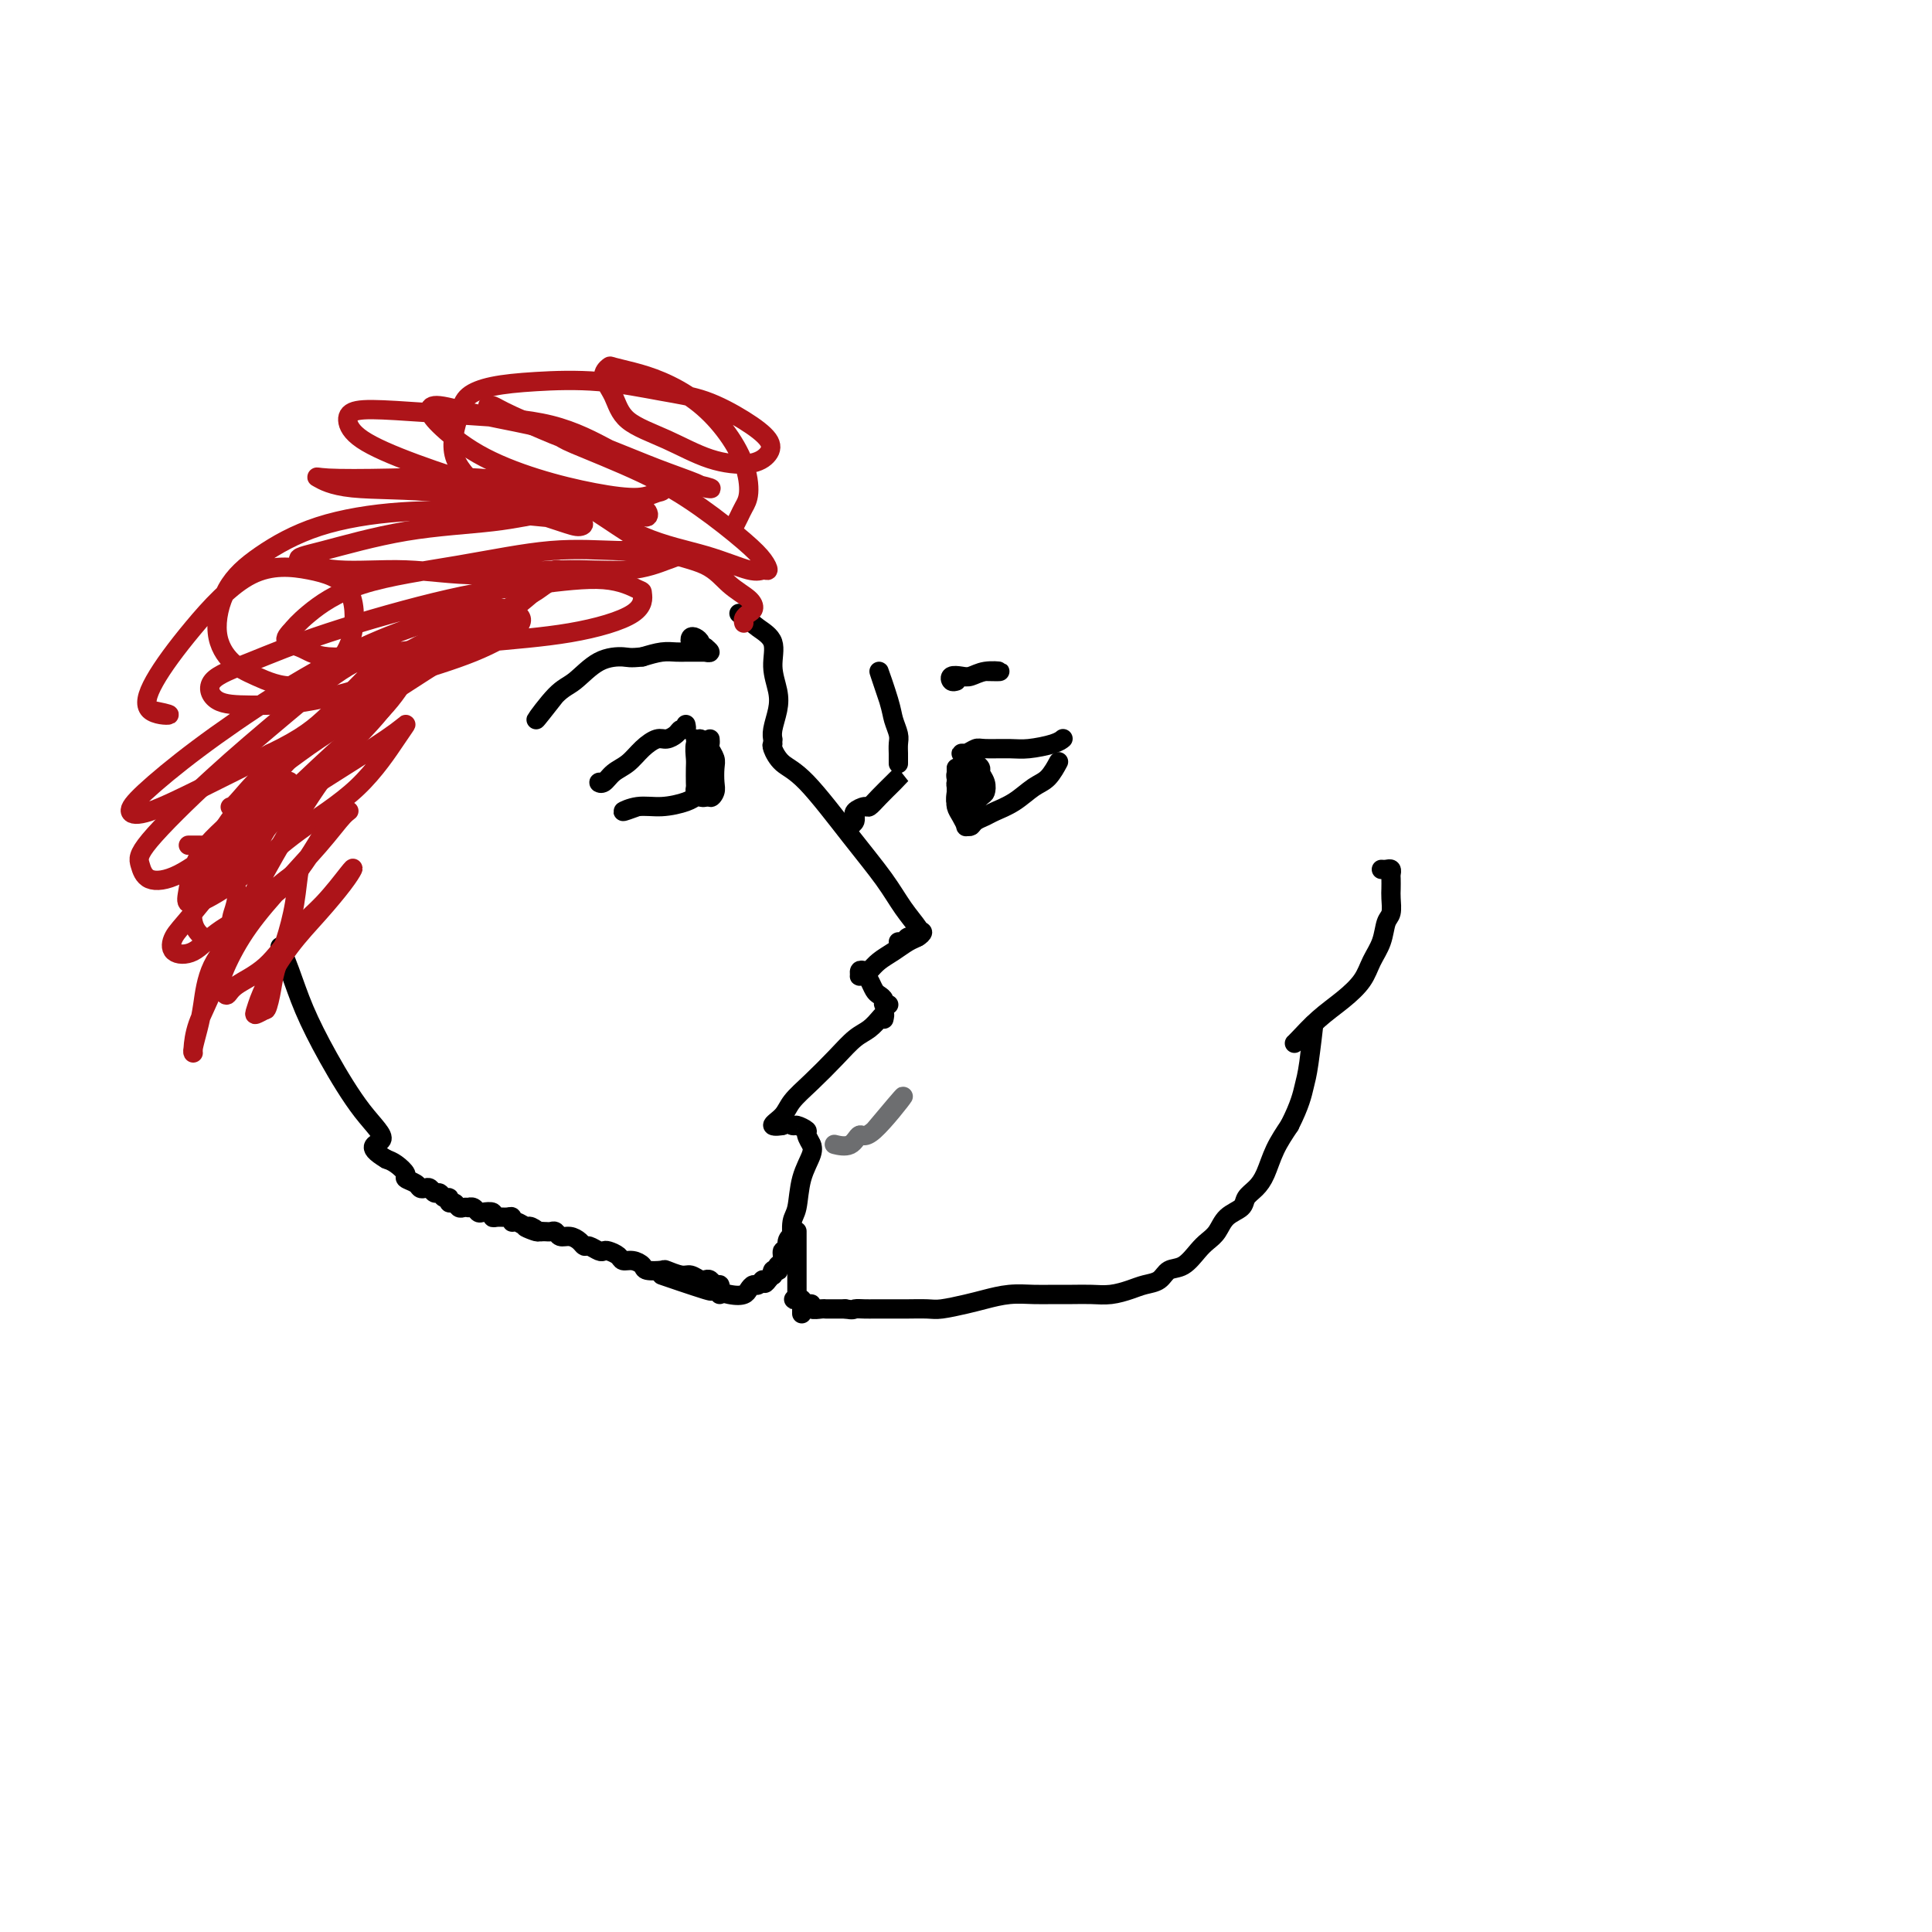 <svg viewBox='0 0 400 400' version='1.1' xmlns='http://www.w3.org/2000/svg' xmlns:xlink='http://www.w3.org/1999/xlink'><g fill='none' stroke='rgb(0,0,0)' stroke-width='4' stroke-linecap='round' stroke-linejoin='round'><path d='M153,127c0.300,0.018 0.600,0.037 1,0c0.400,-0.037 0.901,-0.128 1,0c0.099,0.128 -0.205,0.477 0,1c0.205,0.523 0.917,1.220 2,2c1.083,0.780 2.535,1.644 3,3c0.465,1.356 -0.057,3.204 0,5c0.057,1.796 0.695,3.539 1,5c0.305,1.461 0.278,2.640 0,4c-0.278,1.360 -0.806,2.901 -1,4c-0.194,1.099 -0.052,1.758 0,2c0.052,0.242 0.015,0.069 0,0c-0.015,-0.069 -0.007,-0.035 0,0'/><path d='M160,154c-0.135,0.132 -0.269,0.263 0,1c0.269,0.737 0.942,2.079 2,3c1.058,0.921 2.501,1.420 5,4c2.499,2.580 6.053,7.240 9,11c2.947,3.760 5.287,6.620 7,9c1.713,2.380 2.799,4.281 4,6c1.201,1.719 2.518,3.254 3,4c0.482,0.746 0.130,0.701 0,1c-0.130,0.299 -0.037,0.943 0,1c0.037,0.057 0.019,-0.471 0,-1'/><path d='M186,195c0.334,0.121 0.668,0.242 1,0c0.332,-0.242 0.661,-0.846 1,-1c0.339,-0.154 0.688,0.143 1,0c0.312,-0.143 0.586,-0.726 1,-1c0.414,-0.274 0.967,-0.239 1,0c0.033,0.239 -0.452,0.683 -1,1c-0.548,0.317 -1.157,0.507 -2,1c-0.843,0.493 -1.920,1.291 -3,2c-1.080,0.709 -2.162,1.331 -3,2c-0.838,0.669 -1.431,1.386 -2,2c-0.569,0.614 -1.115,1.127 -1,1c0.115,-0.127 0.890,-0.893 1,-1c0.110,-0.107 -0.445,0.447 -1,1'/><path d='M179,201c-0.429,-0.112 -0.858,-0.224 -1,0c-0.142,0.224 0.004,0.785 0,1c-0.004,0.215 -0.156,0.085 0,0c0.156,-0.085 0.620,-0.125 1,0c0.380,0.125 0.675,0.416 1,1c0.325,0.584 0.680,1.463 1,2c0.320,0.537 0.605,0.732 1,1c0.395,0.268 0.900,0.608 1,1c0.100,0.392 -0.204,0.836 0,1c0.204,0.164 0.915,0.047 1,0c0.085,-0.047 -0.458,-0.023 -1,0'/><path d='M183,211c0.125,-0.549 0.249,-1.099 0,-1c-0.249,0.099 -0.873,0.846 -1,1c-0.127,0.154 0.242,-0.287 0,0c-0.242,0.287 -1.094,1.301 -2,2c-0.906,0.699 -1.866,1.083 -3,2c-1.134,0.917 -2.443,2.369 -4,4c-1.557,1.631 -3.361,3.442 -5,5c-1.639,1.558 -3.113,2.862 -4,4c-0.887,1.138 -1.186,2.109 -2,3c-0.814,0.891 -2.142,1.701 -2,2c0.142,0.299 1.755,0.085 2,0c0.245,-0.085 -0.877,-0.043 -2,0'/><path d='M162,233c-0.213,-0.543 -0.426,-1.086 0,-1c0.426,0.086 1.492,0.803 2,1c0.508,0.197 0.459,-0.124 1,0c0.541,0.124 1.671,0.693 2,1c0.329,0.307 -0.142,0.352 0,1c0.142,0.648 0.898,1.899 1,2c0.102,0.101 -0.449,-0.950 -1,-2'/><path d='M168,237c-0.055,-0.119 -0.109,-0.238 0,0c0.109,0.238 0.383,0.834 0,2c-0.383,1.166 -1.423,2.904 -2,5c-0.577,2.096 -0.691,4.552 -1,6c-0.309,1.448 -0.814,1.890 -1,3c-0.186,1.110 -0.053,2.889 0,3c0.053,0.111 0.027,-1.444 0,-3'/><path d='M164,255c-0.002,-0.074 -0.005,-0.148 0,0c0.005,0.148 0.016,0.517 0,1c-0.016,0.483 -0.061,1.080 0,1c0.061,-0.080 0.228,-0.838 0,-1c-0.228,-0.162 -0.849,0.271 -1,1c-0.151,0.729 0.170,1.754 0,2c-0.170,0.246 -0.829,-0.288 -1,0c-0.171,0.288 0.147,1.397 0,2c-0.147,0.603 -0.757,0.702 -1,1c-0.243,0.298 -0.117,0.797 0,1c0.117,0.203 0.225,0.110 0,0c-0.225,-0.110 -0.782,-0.236 -1,0c-0.218,0.236 -0.097,0.833 0,1c0.097,0.167 0.171,-0.095 0,0c-0.171,0.095 -0.585,0.548 -1,1'/><path d='M159,265c-0.952,1.483 -0.831,0.191 -1,0c-0.169,-0.191 -0.626,0.721 -1,1c-0.374,0.279 -0.663,-0.073 -1,0c-0.337,0.073 -0.721,0.573 -1,1c-0.279,0.427 -0.455,0.781 -1,1c-0.545,0.219 -1.461,0.305 -3,0c-1.539,-0.305 -3.701,-0.999 -4,-1c-0.299,-0.001 1.266,0.692 -1,0c-2.266,-0.692 -8.362,-2.769 -9,-3c-0.638,-0.231 4.181,1.385 9,3'/><path d='M149,268c-0.024,-0.301 -0.048,-0.603 0,-1c0.048,-0.397 0.168,-0.890 0,-1c-0.168,-0.110 -0.626,0.163 -1,0c-0.374,-0.163 -0.665,-0.761 -1,-1c-0.335,-0.239 -0.714,-0.120 -1,0c-0.286,0.120 -0.480,0.242 -1,0c-0.520,-0.242 -1.365,-0.849 -2,-1c-0.635,-0.151 -1.058,0.153 -2,0c-0.942,-0.153 -2.402,-0.763 -3,-1c-0.598,-0.237 -0.335,-0.101 -1,0c-0.665,0.101 -2.257,0.168 -3,0c-0.743,-0.168 -0.637,-0.571 -1,-1c-0.363,-0.429 -1.197,-0.886 -2,-1c-0.803,-0.114 -1.576,0.114 -2,0c-0.424,-0.114 -0.498,-0.570 -1,-1c-0.502,-0.430 -1.430,-0.832 -2,-1c-0.570,-0.168 -0.782,-0.100 -1,0c-0.218,0.100 -0.442,0.233 -1,0c-0.558,-0.233 -1.449,-0.832 -2,-1c-0.551,-0.168 -0.764,0.095 -1,0c-0.236,-0.095 -0.497,-0.547 -1,-1c-0.503,-0.453 -1.248,-0.906 -2,-1c-0.752,-0.094 -1.511,0.171 -2,0c-0.489,-0.171 -0.708,-0.778 -1,-1c-0.292,-0.222 -0.655,-0.060 -1,0c-0.345,0.060 -0.670,0.017 -1,0c-0.330,-0.017 -0.665,-0.009 -1,0'/><path d='M112,255c-5.898,-1.946 -2.145,-0.310 -1,0c1.145,0.310 -0.320,-0.705 -1,-1c-0.680,-0.295 -0.577,0.131 -1,0c-0.423,-0.131 -1.374,-0.820 -2,-1c-0.626,-0.180 -0.929,0.149 -1,0c-0.071,-0.149 0.088,-0.776 0,-1c-0.088,-0.224 -0.423,-0.046 -1,0c-0.577,0.046 -1.398,-0.039 -2,0c-0.602,0.039 -0.987,0.203 -1,0c-0.013,-0.203 0.346,-0.772 0,-1c-0.346,-0.228 -1.398,-0.113 -2,0c-0.602,0.113 -0.753,0.226 -1,0c-0.247,-0.226 -0.591,-0.792 -1,-1c-0.409,-0.208 -0.883,-0.060 -1,0c-0.117,0.060 0.122,0.031 0,0c-0.122,-0.031 -0.606,-0.065 -1,0c-0.394,0.065 -0.697,0.229 -1,0c-0.303,-0.229 -0.606,-0.850 -1,-1c-0.394,-0.150 -0.879,0.171 -1,0c-0.121,-0.171 0.122,-0.834 0,-1c-0.122,-0.166 -0.610,0.166 -1,0c-0.390,-0.166 -0.682,-0.828 -1,-1c-0.318,-0.172 -0.661,0.147 -1,0c-0.339,-0.147 -0.673,-0.761 -1,-1c-0.327,-0.239 -0.646,-0.105 -1,0c-0.354,0.105 -0.742,0.179 -1,0c-0.258,-0.179 -0.387,-0.612 -1,-1c-0.613,-0.388 -1.711,-0.733 -2,-1c-0.289,-0.267 0.230,-0.457 0,-1c-0.230,-0.543 -1.209,-1.441 -2,-2c-0.791,-0.559 -1.396,-0.780 -2,-1'/><path d='M80,240c-5.029,-3.005 -1.601,-3.018 -1,-4c0.601,-0.982 -1.623,-2.933 -4,-6c-2.377,-3.067 -4.905,-7.250 -7,-11c-2.095,-3.750 -3.757,-7.067 -5,-10c-1.243,-2.933 -2.065,-5.482 -3,-8c-0.935,-2.518 -1.981,-5.005 -2,-5c-0.019,0.005 0.991,2.503 2,5'/><path d='M176,171c0.427,-0.304 0.853,-0.607 1,-1c0.147,-0.393 0.014,-0.874 0,-1c-0.014,-0.126 0.093,0.105 0,0c-0.093,-0.105 -0.384,-0.545 0,-1c0.384,-0.455 1.443,-0.926 2,-1c0.557,-0.074 0.613,0.248 1,0c0.387,-0.248 1.104,-1.066 2,-2c0.896,-0.934 1.972,-1.982 3,-3c1.028,-1.018 2.008,-2.005 2,-2c-0.008,0.005 -1.004,1.003 -2,2'/><path d='M186,158c0.001,0.096 0.001,0.192 0,0c-0.001,-0.192 -0.004,-0.674 0,-1c0.004,-0.326 0.014,-0.498 0,-1c-0.014,-0.502 -0.051,-1.334 0,-2c0.051,-0.666 0.190,-1.165 0,-2c-0.190,-0.835 -0.711,-2.007 -1,-3c-0.289,-0.993 -0.347,-1.806 -1,-4c-0.653,-2.194 -1.901,-5.770 -2,-6c-0.099,-0.230 0.950,2.885 2,6'/><path d='M147,153c0.030,0.359 0.060,0.719 0,1c-0.060,0.281 -0.211,0.484 0,1c0.211,0.516 0.785,1.346 1,2c0.215,0.654 0.072,1.133 0,2c-0.072,0.867 -0.072,2.122 0,3c0.072,0.878 0.215,1.380 0,2c-0.215,0.620 -0.789,1.359 -1,1c-0.211,-0.359 -0.060,-1.817 0,-2c0.060,-0.183 0.030,0.908 0,2'/><path d='M146,161c0.001,-0.336 0.001,-0.671 0,-1c-0.001,-0.329 -0.004,-0.651 0,-1c0.004,-0.349 0.016,-0.724 0,-1c-0.016,-0.276 -0.061,-0.451 0,-1c0.061,-0.549 0.226,-1.472 0,-2c-0.226,-0.528 -0.845,-0.662 -1,-1c-0.155,-0.338 0.155,-0.879 0,-1c-0.155,-0.121 -0.773,0.177 -1,1c-0.227,0.823 -0.061,2.172 0,3c0.061,0.828 0.019,1.137 0,2c-0.019,0.863 -0.015,2.281 0,3c0.015,0.719 0.043,0.739 0,1c-0.043,0.261 -0.155,0.761 0,1c0.155,0.239 0.578,0.215 1,0c0.422,-0.215 0.842,-0.621 1,-1c0.158,-0.379 0.052,-0.732 0,-1c-0.052,-0.268 -0.050,-0.450 0,-1c0.050,-0.550 0.147,-1.467 0,-2c-0.147,-0.533 -0.540,-0.682 -1,-2c-0.460,-1.318 -0.989,-3.805 -1,-4c-0.011,-0.195 0.494,1.903 1,4'/><path d='M142,150c0.096,0.444 0.192,0.888 0,1c-0.192,0.112 -0.673,-0.109 -1,0c-0.327,0.109 -0.499,0.547 -1,1c-0.501,0.453 -1.331,0.922 -2,1c-0.669,0.078 -1.177,-0.234 -2,0c-0.823,0.234 -1.962,1.015 -3,2c-1.038,0.985 -1.974,2.173 -3,3c-1.026,0.827 -2.141,1.294 -3,2c-0.859,0.706 -1.462,1.652 -2,2c-0.538,0.348 -1.011,0.100 -1,0c0.011,-0.100 0.505,-0.050 1,0'/><path d='M146,163c-0.024,0.311 -0.049,0.622 0,1c0.049,0.378 0.170,0.823 0,1c-0.170,0.177 -0.631,0.085 -1,0c-0.369,-0.085 -0.644,-0.162 -1,0c-0.356,0.162 -0.791,0.563 -2,1c-1.209,0.437 -3.190,0.911 -5,1c-1.810,0.089 -3.449,-0.207 -5,0c-1.551,0.207 -3.015,0.916 -3,1c0.015,0.084 1.507,-0.458 3,-1'/><path d='M165,255c0.000,0.025 0.000,0.050 0,0c0.000,-0.050 0.000,-0.175 0,0c0.000,0.175 0.000,0.650 0,1c0.000,0.350 0.000,0.573 0,1c0.000,0.427 0.000,1.056 0,2c0.000,0.944 -0.000,2.201 0,4c0.000,1.799 0.000,4.138 0,5c0.000,0.862 0.000,0.246 0,0c0.000,-0.246 0.000,-0.123 0,0'/><path d='M166,272c0.005,-0.340 0.011,-0.680 0,-1c-0.011,-0.320 -0.038,-0.621 0,-1c0.038,-0.379 0.143,-0.835 0,-1c-0.143,-0.165 -0.533,-0.040 -1,0c-0.467,0.040 -1.011,-0.004 -1,0c0.011,0.004 0.575,0.057 1,0c0.425,-0.057 0.709,-0.226 1,0c0.291,0.226 0.588,0.845 1,1c0.412,0.155 0.939,-0.155 1,0c0.061,0.155 -0.346,0.773 0,1c0.346,0.227 1.443,0.061 2,0c0.557,-0.061 0.573,-0.016 1,0c0.427,0.016 1.265,0.005 2,0c0.735,-0.005 1.368,-0.002 2,0'/><path d='M175,271c1.751,0.309 1.628,0.083 2,0c0.372,-0.083 1.238,-0.022 2,0c0.762,0.022 1.419,0.006 2,0c0.581,-0.006 1.087,-0.001 2,0c0.913,0.001 2.232,-0.003 3,0c0.768,0.003 0.984,0.012 2,0c1.016,-0.012 2.833,-0.045 4,0c1.167,0.045 1.684,0.170 3,0c1.316,-0.170 3.433,-0.634 5,-1c1.567,-0.366 2.586,-0.634 4,-1c1.414,-0.366 3.224,-0.830 5,-1c1.776,-0.170 3.517,-0.045 5,0c1.483,0.045 2.708,0.009 4,0c1.292,-0.009 2.652,0.008 4,0c1.348,-0.008 2.683,-0.043 4,0c1.317,0.043 2.617,0.162 4,0c1.383,-0.162 2.848,-0.605 4,-1c1.152,-0.395 1.989,-0.742 3,-1c1.011,-0.258 2.196,-0.425 3,-1c0.804,-0.575 1.227,-1.556 2,-2c0.773,-0.444 1.896,-0.349 3,-1c1.104,-0.651 2.187,-2.047 3,-3c0.813,-0.953 1.355,-1.463 2,-2c0.645,-0.537 1.394,-1.102 2,-2c0.606,-0.898 1.069,-2.129 2,-3c0.931,-0.871 2.332,-1.383 3,-2c0.668,-0.617 0.604,-1.339 1,-2c0.396,-0.661 1.250,-1.260 2,-2c0.750,-0.740 1.394,-1.622 2,-3c0.606,-1.378 1.173,-3.251 2,-5c0.827,-1.749 1.913,-3.375 3,-5'/><path d='M267,233c2.185,-4.292 2.648,-6.522 3,-8c0.352,-1.478 0.595,-2.206 1,-5c0.405,-2.794 0.973,-7.656 1,-8c0.027,-0.344 -0.486,3.828 -1,8'/><path d='M286,180c0.309,0.026 0.619,0.052 1,0c0.381,-0.052 0.834,-0.181 1,0c0.166,0.181 0.045,0.671 0,1c-0.045,0.329 -0.015,0.495 0,1c0.015,0.505 0.016,1.349 0,2c-0.016,0.651 -0.049,1.111 0,2c0.049,0.889 0.180,2.208 0,3c-0.180,0.792 -0.672,1.058 -1,2c-0.328,0.942 -0.491,2.561 -1,4c-0.509,1.439 -1.362,2.697 -2,4c-0.638,1.303 -1.061,2.650 -2,4c-0.939,1.350 -2.395,2.701 -4,4c-1.605,1.299 -3.358,2.544 -5,4c-1.642,1.456 -3.172,3.122 -4,4c-0.828,0.878 -0.954,0.967 -1,1c-0.046,0.033 -0.013,0.009 0,0c0.013,-0.009 0.007,-0.005 0,0'/><path d='M198,160c0.002,0.353 0.004,0.706 0,1c-0.004,0.294 -0.015,0.528 0,1c0.015,0.472 0.057,1.181 0,2c-0.057,0.819 -0.211,1.747 0,2c0.211,0.253 0.789,-0.170 1,0c0.211,0.170 0.056,0.932 0,1c-0.056,0.068 -0.014,-0.559 0,-1c0.014,-0.441 -0.000,-0.695 0,-1c0.000,-0.305 0.014,-0.659 0,-1c-0.014,-0.341 -0.056,-0.668 0,-1c0.056,-0.332 0.211,-0.668 0,-1c-0.211,-0.332 -0.789,-0.660 -1,-1c-0.211,-0.340 -0.057,-0.691 0,-1c0.057,-0.309 0.015,-0.574 0,-1c-0.015,-0.426 -0.004,-1.011 0,-1c0.004,0.011 0.001,0.618 0,1c-0.001,0.382 -0.000,0.538 0,1c0.000,0.462 0.000,1.231 0,2'/><path d='M198,162c0.012,0.967 0.042,1.383 0,2c-0.042,0.617 -0.155,1.433 0,2c0.155,0.567 0.578,0.884 1,1c0.422,0.116 0.844,0.031 1,0c0.156,-0.031 0.044,-0.009 0,0c-0.044,0.009 -0.022,0.004 0,0'/><path d='M199,161c-0.421,0.357 -0.842,0.714 -1,1c-0.158,0.286 -0.052,0.501 0,1c0.052,0.499 0.051,1.282 0,2c-0.051,0.718 -0.154,1.370 0,2c0.154,0.630 0.563,1.238 1,2c0.437,0.762 0.902,1.679 1,2c0.098,0.321 -0.170,0.044 0,0c0.170,-0.044 0.779,0.143 1,0c0.221,-0.143 0.056,-0.616 0,-1c-0.056,-0.384 -0.001,-0.681 0,-1c0.001,-0.319 -0.051,-0.662 0,-1c0.051,-0.338 0.206,-0.671 0,-1c-0.206,-0.329 -0.774,-0.652 -1,-1c-0.226,-0.348 -0.109,-0.719 0,-1c0.109,-0.281 0.209,-0.470 0,-1c-0.209,-0.530 -0.726,-1.400 -1,-2c-0.274,-0.600 -0.305,-0.931 0,-2c0.305,-1.069 0.944,-2.877 1,-3c0.056,-0.123 -0.472,1.438 -1,3'/><path d='M200,156c-0.482,-0.030 -0.964,-0.061 -1,0c-0.036,0.061 0.375,0.213 1,0c0.625,-0.213 1.462,-0.792 2,-1c0.538,-0.208 0.775,-0.045 2,0c1.225,0.045 3.439,-0.026 5,0c1.561,0.026 2.471,0.151 4,0c1.529,-0.151 3.678,-0.576 5,-1c1.322,-0.424 1.817,-0.845 2,-1c0.183,-0.155 0.052,-0.044 0,0c-0.052,0.044 -0.026,0.022 0,0'/><path d='M200,171c0.361,0.088 0.721,0.176 1,0c0.279,-0.176 0.476,-0.618 1,-1c0.524,-0.382 1.375,-0.706 2,-1c0.625,-0.294 1.022,-0.559 2,-1c0.978,-0.441 2.535,-1.057 4,-2c1.465,-0.943 2.837,-2.214 4,-3c1.163,-0.786 2.116,-1.087 3,-2c0.884,-0.913 1.700,-2.438 2,-3c0.300,-0.562 0.086,-0.161 0,0c-0.086,0.161 -0.043,0.080 0,0'/><path d='M202,158c-0.121,-0.095 -0.242,-0.190 0,0c0.242,0.190 0.848,0.665 1,1c0.152,0.335 -0.150,0.529 0,1c0.150,0.471 0.753,1.217 1,2c0.247,0.783 0.138,1.602 0,2c-0.138,0.398 -0.306,0.377 -1,1c-0.694,0.623 -1.912,1.892 -2,2c-0.088,0.108 0.956,-0.946 2,-2'/><path d='M201,165c0.000,-0.185 0.000,-0.370 0,-1c0.000,-0.630 -0.000,-1.705 0,-2c0.000,-0.295 0.000,0.189 0,0c0.000,-0.189 0.000,-1.051 0,-2c0.000,-0.949 0.000,-1.985 0,-2c0.000,-0.015 0.000,0.993 0,2'/><path d='M198,141c-0.374,0.111 -0.748,0.222 -1,0c-0.252,-0.222 -0.384,-0.778 0,-1c0.384,-0.222 1.282,-0.112 2,0c0.718,0.112 1.254,0.226 2,0c0.746,-0.226 1.701,-0.792 3,-1c1.299,-0.208 2.943,-0.060 3,0c0.057,0.060 -1.471,0.030 -3,0'/><path d='M146,134c-0.445,0.085 -0.890,0.171 -1,0c-0.110,-0.171 0.116,-0.597 0,-1c-0.116,-0.403 -0.573,-0.783 -1,-1c-0.427,-0.217 -0.823,-0.269 -1,0c-0.177,0.269 -0.134,0.861 0,1c0.134,0.139 0.358,-0.173 1,0c0.642,0.173 1.703,0.831 2,1c0.297,0.169 -0.171,-0.151 0,0c0.171,0.151 0.981,0.772 1,1c0.019,0.228 -0.754,0.061 -1,0c-0.246,-0.061 0.034,-0.016 0,0c-0.034,0.016 -0.381,0.004 -1,0c-0.619,-0.004 -1.508,0.002 -2,0c-0.492,-0.002 -0.585,-0.011 -1,0c-0.415,0.011 -1.150,0.041 -2,0c-0.850,-0.041 -1.814,-0.155 -3,0c-1.186,0.155 -2.593,0.577 -4,1'/><path d='M133,136c-2.683,0.308 -2.891,0.076 -4,0c-1.109,-0.076 -3.120,0.002 -5,1c-1.880,0.998 -3.628,2.917 -5,4c-1.372,1.083 -2.370,1.330 -4,3c-1.630,1.670 -3.894,4.763 -4,5c-0.106,0.237 1.947,-2.381 4,-5'/></g>
<g fill='none' stroke='rgb(173,20,25)' stroke-width='4' stroke-linecap='round' stroke-linejoin='round'><path d='M154,129c-0.082,-0.328 -0.163,-0.656 0,-1c0.163,-0.344 0.572,-0.704 1,-1c0.428,-0.296 0.877,-0.528 1,-1c0.123,-0.472 -0.078,-1.185 -1,-2c-0.922,-0.815 -2.563,-1.732 -4,-3c-1.437,-1.268 -2.669,-2.885 -5,-4c-2.331,-1.115 -5.759,-1.727 -9,-3c-3.241,-1.273 -6.294,-3.207 -9,-5c-2.706,-1.793 -5.065,-3.445 -8,-5c-2.935,-1.555 -6.446,-3.012 -9,-4c-2.554,-0.988 -4.150,-1.506 -5,-2c-0.850,-0.494 -0.954,-0.964 -1,-1c-0.046,-0.036 -0.034,0.364 1,1c1.034,0.636 3.091,1.510 6,3c2.909,1.490 6.670,3.598 8,4c1.330,0.402 0.230,-0.902 2,0c1.770,0.902 6.412,4.008 11,6c4.588,1.992 9.123,2.868 13,4c3.877,1.132 7.097,2.518 9,3c1.903,0.482 2.488,0.059 3,0c0.512,-0.059 0.950,0.244 1,0c0.050,-0.244 -0.289,-1.036 -1,-2c-0.711,-0.964 -1.794,-2.101 -4,-4c-2.206,-1.899 -5.535,-4.560 -9,-7c-3.465,-2.440 -7.064,-4.657 -12,-7c-4.936,-2.343 -11.208,-4.810 -14,-6c-2.792,-1.190 -2.105,-1.102 -4,-2c-1.895,-0.898 -6.373,-2.782 -9,-4c-2.627,-1.218 -3.403,-1.769 -4,-2c-0.597,-0.231 -1.014,-0.143 -1,0c0.014,0.143 0.460,0.342 2,1c1.540,0.658 4.176,1.774 7,3c2.824,1.226 5.837,2.561 10,4c4.163,1.439 9.475,2.983 12,4c2.525,1.017 2.262,1.509 2,2'/><path d='M134,98c6.444,2.560 6.556,1.960 8,2c1.444,0.040 4.222,0.721 5,1c0.778,0.279 -0.444,0.157 -1,0c-0.556,-0.157 -0.445,-0.349 -2,-1c-1.555,-0.651 -4.777,-1.762 -8,-3c-3.223,-1.238 -6.447,-2.603 -10,-4c-3.553,-1.397 -7.433,-2.827 -12,-4c-4.567,-1.173 -9.820,-2.090 -14,-3c-4.180,-0.910 -7.289,-1.815 -9,-2c-1.711,-0.185 -2.026,0.349 -2,1c0.026,0.651 0.394,1.419 2,3c1.606,1.581 4.450,3.975 8,6c3.550,2.025 7.805,3.681 12,5c4.195,1.319 8.329,2.303 12,3c3.671,0.697 6.878,1.108 9,1c2.122,-0.108 3.157,-0.736 4,-1c0.843,-0.264 1.493,-0.165 1,-1c-0.493,-0.835 -2.128,-2.606 -4,-4c-1.872,-1.394 -3.982,-2.413 -7,-4c-3.018,-1.587 -6.943,-3.741 -12,-5c-5.057,-1.259 -11.246,-1.622 -17,-2c-5.754,-0.378 -11.072,-0.770 -15,-1c-3.928,-0.230 -6.467,-0.298 -8,0c-1.533,0.298 -2.061,0.961 -2,2c0.061,1.039 0.712,2.452 3,4c2.288,1.548 6.214,3.229 11,5c4.786,1.771 10.433,3.631 16,5c5.567,1.369 11.055,2.245 16,3c4.945,0.755 9.346,1.388 12,2c2.654,0.612 3.561,1.203 4,1c0.439,-0.203 0.411,-1.201 -1,-2c-1.411,-0.799 -4.206,-1.400 -7,-2'/><path d='M126,103c-3.285,-0.951 -7.496,-1.329 -12,-2c-4.504,-0.671 -9.300,-1.637 -15,-2c-5.700,-0.363 -12.304,-0.125 -18,0c-5.696,0.125 -10.483,0.136 -13,0c-2.517,-0.136 -2.763,-0.418 -2,0c0.763,0.418 2.537,1.538 7,2c4.463,0.462 11.616,0.267 18,1c6.384,0.733 12.000,2.395 17,3c5.000,0.605 9.383,0.155 13,0c3.617,-0.155 6.469,-0.013 7,0c0.531,0.013 -1.259,-0.102 -4,0c-2.741,0.102 -6.432,0.421 -10,1c-3.568,0.579 -7.014,1.417 -12,2c-4.986,0.583 -11.512,0.911 -18,2c-6.488,1.089 -12.936,2.938 -17,4c-4.064,1.062 -5.742,1.338 -5,2c0.742,0.662 3.903,1.710 8,2c4.097,0.290 9.128,-0.178 14,0c4.872,0.178 9.584,1.001 15,1c5.416,-0.001 11.537,-0.827 17,-1c5.463,-0.173 10.267,0.308 14,0c3.733,-0.308 6.395,-1.405 8,-2c1.605,-0.595 2.153,-0.687 2,-1c-0.153,-0.313 -1.005,-0.848 -3,-1c-1.995,-0.152 -5.132,0.080 -9,0c-3.868,-0.080 -8.467,-0.472 -14,0c-5.533,0.472 -11.998,1.807 -19,3c-7.002,1.193 -14.539,2.244 -20,4c-5.461,1.756 -8.846,4.216 -11,6c-2.154,1.784 -3.077,2.892 -4,4'/><path d='M60,131c-2.065,2.096 0.271,2.337 2,3c1.729,0.663 2.849,1.750 6,2c3.151,0.250 8.333,-0.336 14,-1c5.667,-0.664 11.820,-1.405 18,-2c6.180,-0.595 12.386,-1.043 18,-2c5.614,-0.957 10.634,-2.422 13,-4c2.366,-1.578 2.077,-3.268 2,-4c-0.077,-0.732 0.058,-0.504 -1,-1c-1.058,-0.496 -3.308,-1.714 -7,-2c-3.692,-0.286 -8.826,0.362 -14,1c-5.174,0.638 -10.389,1.267 -18,3c-7.611,1.733 -17.620,4.569 -25,7c-7.380,2.431 -12.133,4.455 -16,6c-3.867,1.545 -6.849,2.609 -8,4c-1.151,1.391 -0.472,3.108 1,4c1.472,0.892 3.737,0.959 7,1c3.263,0.041 7.525,0.058 13,-1c5.475,-1.058 12.162,-3.189 18,-5c5.838,-1.811 10.827,-3.301 15,-5c4.173,-1.699 7.530,-3.606 9,-5c1.470,-1.394 1.052,-2.275 0,-3c-1.052,-0.725 -2.737,-1.293 -6,-1c-3.263,0.293 -8.102,1.446 -13,3c-4.898,1.554 -9.854,3.509 -15,6c-5.146,2.491 -10.482,5.519 -16,9c-5.518,3.481 -11.217,7.417 -16,11c-4.783,3.583 -8.649,6.814 -11,9c-2.351,2.186 -3.187,3.328 -3,4c0.187,0.672 1.396,0.873 4,0c2.604,-0.873 6.601,-2.821 11,-5c4.399,-2.179 9.199,-4.590 14,-7'/><path d='M56,156c6.778,-3.242 9.221,-5.348 12,-8c2.779,-2.652 5.892,-5.849 8,-8c2.108,-2.151 3.212,-3.254 4,-4c0.788,-0.746 1.262,-1.133 0,-1c-1.262,0.133 -4.258,0.786 -8,3c-3.742,2.214 -8.229,5.988 -13,10c-4.771,4.012 -9.827,8.263 -15,13c-5.173,4.737 -10.464,9.960 -13,13c-2.536,3.040 -2.315,3.897 -2,5c0.315,1.103 0.726,2.451 2,3c1.274,0.549 3.410,0.299 6,-1c2.590,-1.299 5.634,-3.648 9,-6c3.366,-2.352 7.053,-4.707 11,-8c3.947,-3.293 8.154,-7.524 12,-11c3.846,-3.476 7.332,-6.198 10,-9c2.668,-2.802 4.519,-5.684 5,-7c0.481,-1.316 -0.406,-1.066 -2,0c-1.594,1.066 -3.894,2.946 -7,5c-3.106,2.054 -7.016,4.281 -11,8c-3.984,3.719 -8.040,8.931 -12,13c-3.960,4.069 -7.823,6.997 -10,10c-2.177,3.003 -2.668,6.081 -3,8c-0.332,1.919 -0.503,2.679 0,3c0.503,0.321 1.682,0.203 4,-1c2.318,-1.203 5.775,-3.490 9,-6c3.225,-2.510 6.219,-5.242 10,-8c3.781,-2.758 8.350,-5.540 12,-9c3.650,-3.460 6.380,-7.598 8,-10c1.620,-2.402 2.128,-3.070 2,-3c-0.128,0.070 -0.894,0.877 -4,3c-3.106,2.123 -8.553,5.561 -14,9'/><path d='M66,162c-5.576,4.308 -10.516,9.077 -15,14c-4.484,4.923 -8.513,10.001 -11,13c-2.487,2.999 -3.432,3.919 -4,5c-0.568,1.081 -0.758,2.324 0,3c0.758,0.676 2.463,0.785 4,0c1.537,-0.785 2.907,-2.463 5,-4c2.093,-1.537 4.910,-2.934 8,-5c3.090,-2.066 6.452,-4.802 9,-8c2.548,-3.198 4.280,-6.858 6,-9c1.720,-2.142 3.427,-2.765 4,-3c0.573,-0.235 0.013,-0.081 -1,1c-1.013,1.081 -2.479,3.091 -5,6c-2.521,2.909 -6.098,6.718 -9,10c-2.902,3.282 -5.129,6.037 -7,9c-1.871,2.963 -3.387,6.133 -4,8c-0.613,1.867 -0.322,2.430 0,3c0.322,0.570 0.675,1.149 1,1c0.325,-0.149 0.623,-1.024 2,-2c1.377,-0.976 3.834,-2.053 6,-4c2.166,-1.947 4.041,-4.764 6,-7c1.959,-2.236 4.003,-3.892 6,-6c1.997,-2.108 3.946,-4.668 5,-6c1.054,-1.332 1.211,-1.435 1,-1c-0.211,0.435 -0.792,1.409 -2,3c-1.208,1.591 -3.043,3.800 -5,6c-1.957,2.200 -4.035,4.391 -6,7c-1.965,2.609 -3.815,5.638 -5,8c-1.185,2.362 -1.704,4.059 -2,5c-0.296,0.941 -0.370,1.126 0,1c0.370,-0.126 1.185,-0.563 2,-1'/><path d='M55,209c0.190,0.327 0.667,-1.356 1,-3c0.333,-1.644 0.524,-3.248 1,-5c0.476,-1.752 1.239,-3.652 2,-6c0.761,-2.348 1.522,-5.145 2,-8c0.478,-2.855 0.675,-5.769 1,-7c0.325,-1.231 0.778,-0.781 0,0c-0.778,0.781 -2.785,1.891 -5,4c-2.215,2.109 -4.636,5.216 -7,8c-2.364,2.784 -4.672,5.243 -6,8c-1.328,2.757 -1.677,5.810 -2,8c-0.323,2.190 -0.621,3.515 -1,5c-0.379,1.485 -0.838,3.128 -1,4c-0.162,0.872 -0.026,0.973 0,1c0.026,0.027 -0.057,-0.019 0,-1c0.057,-0.981 0.255,-2.896 1,-5c0.745,-2.104 2.037,-4.398 3,-7c0.963,-2.602 1.598,-5.512 3,-9c1.402,-3.488 3.570,-7.553 6,-12c2.430,-4.447 5.120,-9.277 8,-14c2.880,-4.723 5.949,-9.340 9,-13c3.051,-3.660 6.085,-6.364 9,-10c2.915,-3.636 5.711,-8.206 9,-11c3.289,-2.794 7.070,-3.813 10,-5c2.930,-1.187 5.008,-2.542 7,-4c1.992,-1.458 3.897,-3.017 5,-4c1.103,-0.983 1.402,-1.388 2,-2c0.598,-0.612 1.494,-1.429 2,-2c0.506,-0.571 0.620,-0.895 1,-1c0.380,-0.105 1.025,0.010 1,0c-0.025,-0.010 -0.722,-0.146 -1,0c-0.278,0.146 -0.139,0.573 0,1'/><path d='M115,119c3.849,-2.264 -0.028,0.574 -2,2c-1.972,1.426 -2.041,1.438 -3,2c-0.959,0.562 -2.810,1.673 -5,3c-2.190,1.327 -4.719,2.870 -8,5c-3.281,2.130 -7.313,4.848 -12,8c-4.687,3.152 -10.029,6.740 -15,10c-4.971,3.260 -9.571,6.194 -13,9c-3.429,2.806 -5.685,5.486 -7,7c-1.315,1.514 -1.687,1.862 -2,2c-0.313,0.138 -0.566,0.065 0,0c0.566,-0.065 1.953,-0.123 3,-1c1.047,-0.877 1.754,-2.572 3,-4c1.246,-1.428 3.029,-2.587 5,-4c1.971,-1.413 4.128,-3.079 7,-5c2.872,-1.921 6.457,-4.098 11,-7c4.543,-2.902 10.042,-6.528 14,-9c3.958,-2.472 6.373,-3.790 8,-5c1.627,-1.210 2.465,-2.311 3,-3c0.535,-0.689 0.766,-0.965 0,-1c-0.766,-0.035 -2.530,0.171 -5,1c-2.470,0.829 -5.644,2.282 -9,4c-3.356,1.718 -6.892,3.700 -11,7c-4.108,3.300 -8.789,7.917 -13,12c-4.211,4.083 -7.953,7.634 -11,11c-3.047,3.366 -5.398,6.549 -7,9c-1.602,2.451 -2.454,4.170 -3,6c-0.546,1.830 -0.787,3.772 -1,5c-0.213,1.228 -0.397,1.741 0,2c0.397,0.259 1.376,0.262 2,0c0.624,-0.262 0.893,-0.789 2,-2c1.107,-1.211 3.054,-3.105 5,-5'/><path d='M51,178c1.840,-2.195 2.939,-4.183 4,-6c1.061,-1.817 2.085,-3.463 3,-5c0.915,-1.537 1.720,-2.966 2,-4c0.280,-1.034 0.035,-1.672 -1,-1c-1.035,0.672 -2.859,2.656 -5,5c-2.141,2.344 -4.597,5.048 -7,8c-2.403,2.952 -4.753,6.151 -6,9c-1.247,2.849 -1.392,5.346 -1,7c0.392,1.654 1.319,2.463 2,3c0.681,0.537 1.115,0.802 2,1c0.885,0.198 2.222,0.329 3,0c0.778,-0.329 0.998,-1.117 1,-2c0.002,-0.883 -0.213,-1.862 0,-3c0.213,-1.138 0.856,-2.434 1,-4c0.144,-1.566 -0.209,-3.400 -1,-5c-0.791,-1.600 -2.019,-2.965 -3,-4c-0.981,-1.035 -1.717,-1.741 -2,-2c-0.283,-0.259 -0.115,-0.070 -1,0c-0.885,0.070 -2.824,0.020 -3,0c-0.176,-0.020 1.412,-0.010 3,0'/></g>
<g fill='none' stroke='rgb(109,110,112)' stroke-width='4' stroke-linecap='round' stroke-linejoin='round'><path d='M173,237c0.077,0.019 0.154,0.038 0,0c-0.154,-0.038 -0.540,-0.132 0,0c0.540,0.132 2.007,0.491 3,0c0.993,-0.491 1.514,-1.833 2,-2c0.486,-0.167 0.939,0.840 3,-1c2.061,-1.840 5.732,-6.526 6,-7c0.268,-0.474 -2.866,3.263 -6,7'/></g>
<g fill='none' stroke='rgb(173,20,25)' stroke-width='4' stroke-linecap='round' stroke-linejoin='round'><path d='M152,109c-0.092,0.180 -0.183,0.361 0,0c0.183,-0.361 0.641,-1.263 1,-2c0.359,-0.737 0.619,-1.309 1,-2c0.381,-0.691 0.883,-1.501 1,-3c0.117,-1.499 -0.152,-3.687 -1,-6c-0.848,-2.313 -2.276,-4.753 -4,-7c-1.724,-2.247 -3.742,-4.302 -6,-6c-2.258,-1.698 -4.754,-3.039 -7,-4c-2.246,-0.961 -4.242,-1.543 -6,-2c-1.758,-0.457 -3.279,-0.790 -4,-1c-0.721,-0.210 -0.643,-0.297 -1,0c-0.357,0.297 -1.148,0.979 -1,2c0.148,1.021 1.235,2.380 2,4c0.765,1.620 1.206,3.501 3,5c1.794,1.499 4.939,2.618 8,4c3.061,1.382 6.037,3.028 9,4c2.963,0.972 5.912,1.270 8,1c2.088,-0.270 3.314,-1.107 4,-2c0.686,-0.893 0.833,-1.840 0,-3c-0.833,-1.160 -2.645,-2.532 -5,-4c-2.355,-1.468 -5.251,-3.032 -8,-4c-2.749,-0.968 -5.349,-1.340 -9,-2c-3.651,-0.660 -8.353,-1.608 -13,-2c-4.647,-0.392 -9.238,-0.228 -13,0c-3.762,0.228 -6.693,0.520 -9,1c-2.307,0.480 -3.990,1.149 -5,2c-1.010,0.851 -1.349,1.883 -2,4c-0.651,2.117 -1.615,5.319 -1,8c0.615,2.681 2.807,4.840 5,7'/><path d='M99,101c2.098,1.827 4.842,2.893 8,4c3.158,1.107 6.731,2.255 9,3c2.269,0.745 3.235,1.088 4,1c0.765,-0.088 1.329,-0.605 0,-1c-1.329,-0.395 -4.552,-0.666 -8,-1c-3.448,-0.334 -7.122,-0.730 -12,-1c-4.878,-0.270 -10.959,-0.416 -17,0c-6.041,0.416 -12.042,1.392 -17,3c-4.958,1.608 -8.875,3.847 -12,6c-3.125,2.153 -5.459,4.219 -7,7c-1.541,2.781 -2.289,6.276 -2,9c0.289,2.724 1.615,4.677 3,6c1.385,1.323 2.828,2.016 5,3c2.172,0.984 5.073,2.257 8,2c2.927,-0.257 5.881,-2.046 8,-4c2.119,-1.954 3.403,-4.075 4,-7c0.597,-2.925 0.508,-6.654 -1,-9c-1.508,-2.346 -4.433,-3.308 -8,-4c-3.567,-0.692 -7.775,-1.113 -12,1c-4.225,2.113 -8.466,6.760 -12,11c-3.534,4.240 -6.360,8.075 -8,11c-1.640,2.925 -2.096,4.941 -1,6c1.096,1.059 3.742,1.160 4,1c0.258,-0.160 -1.871,-0.580 -4,-1'/></g>
</svg>